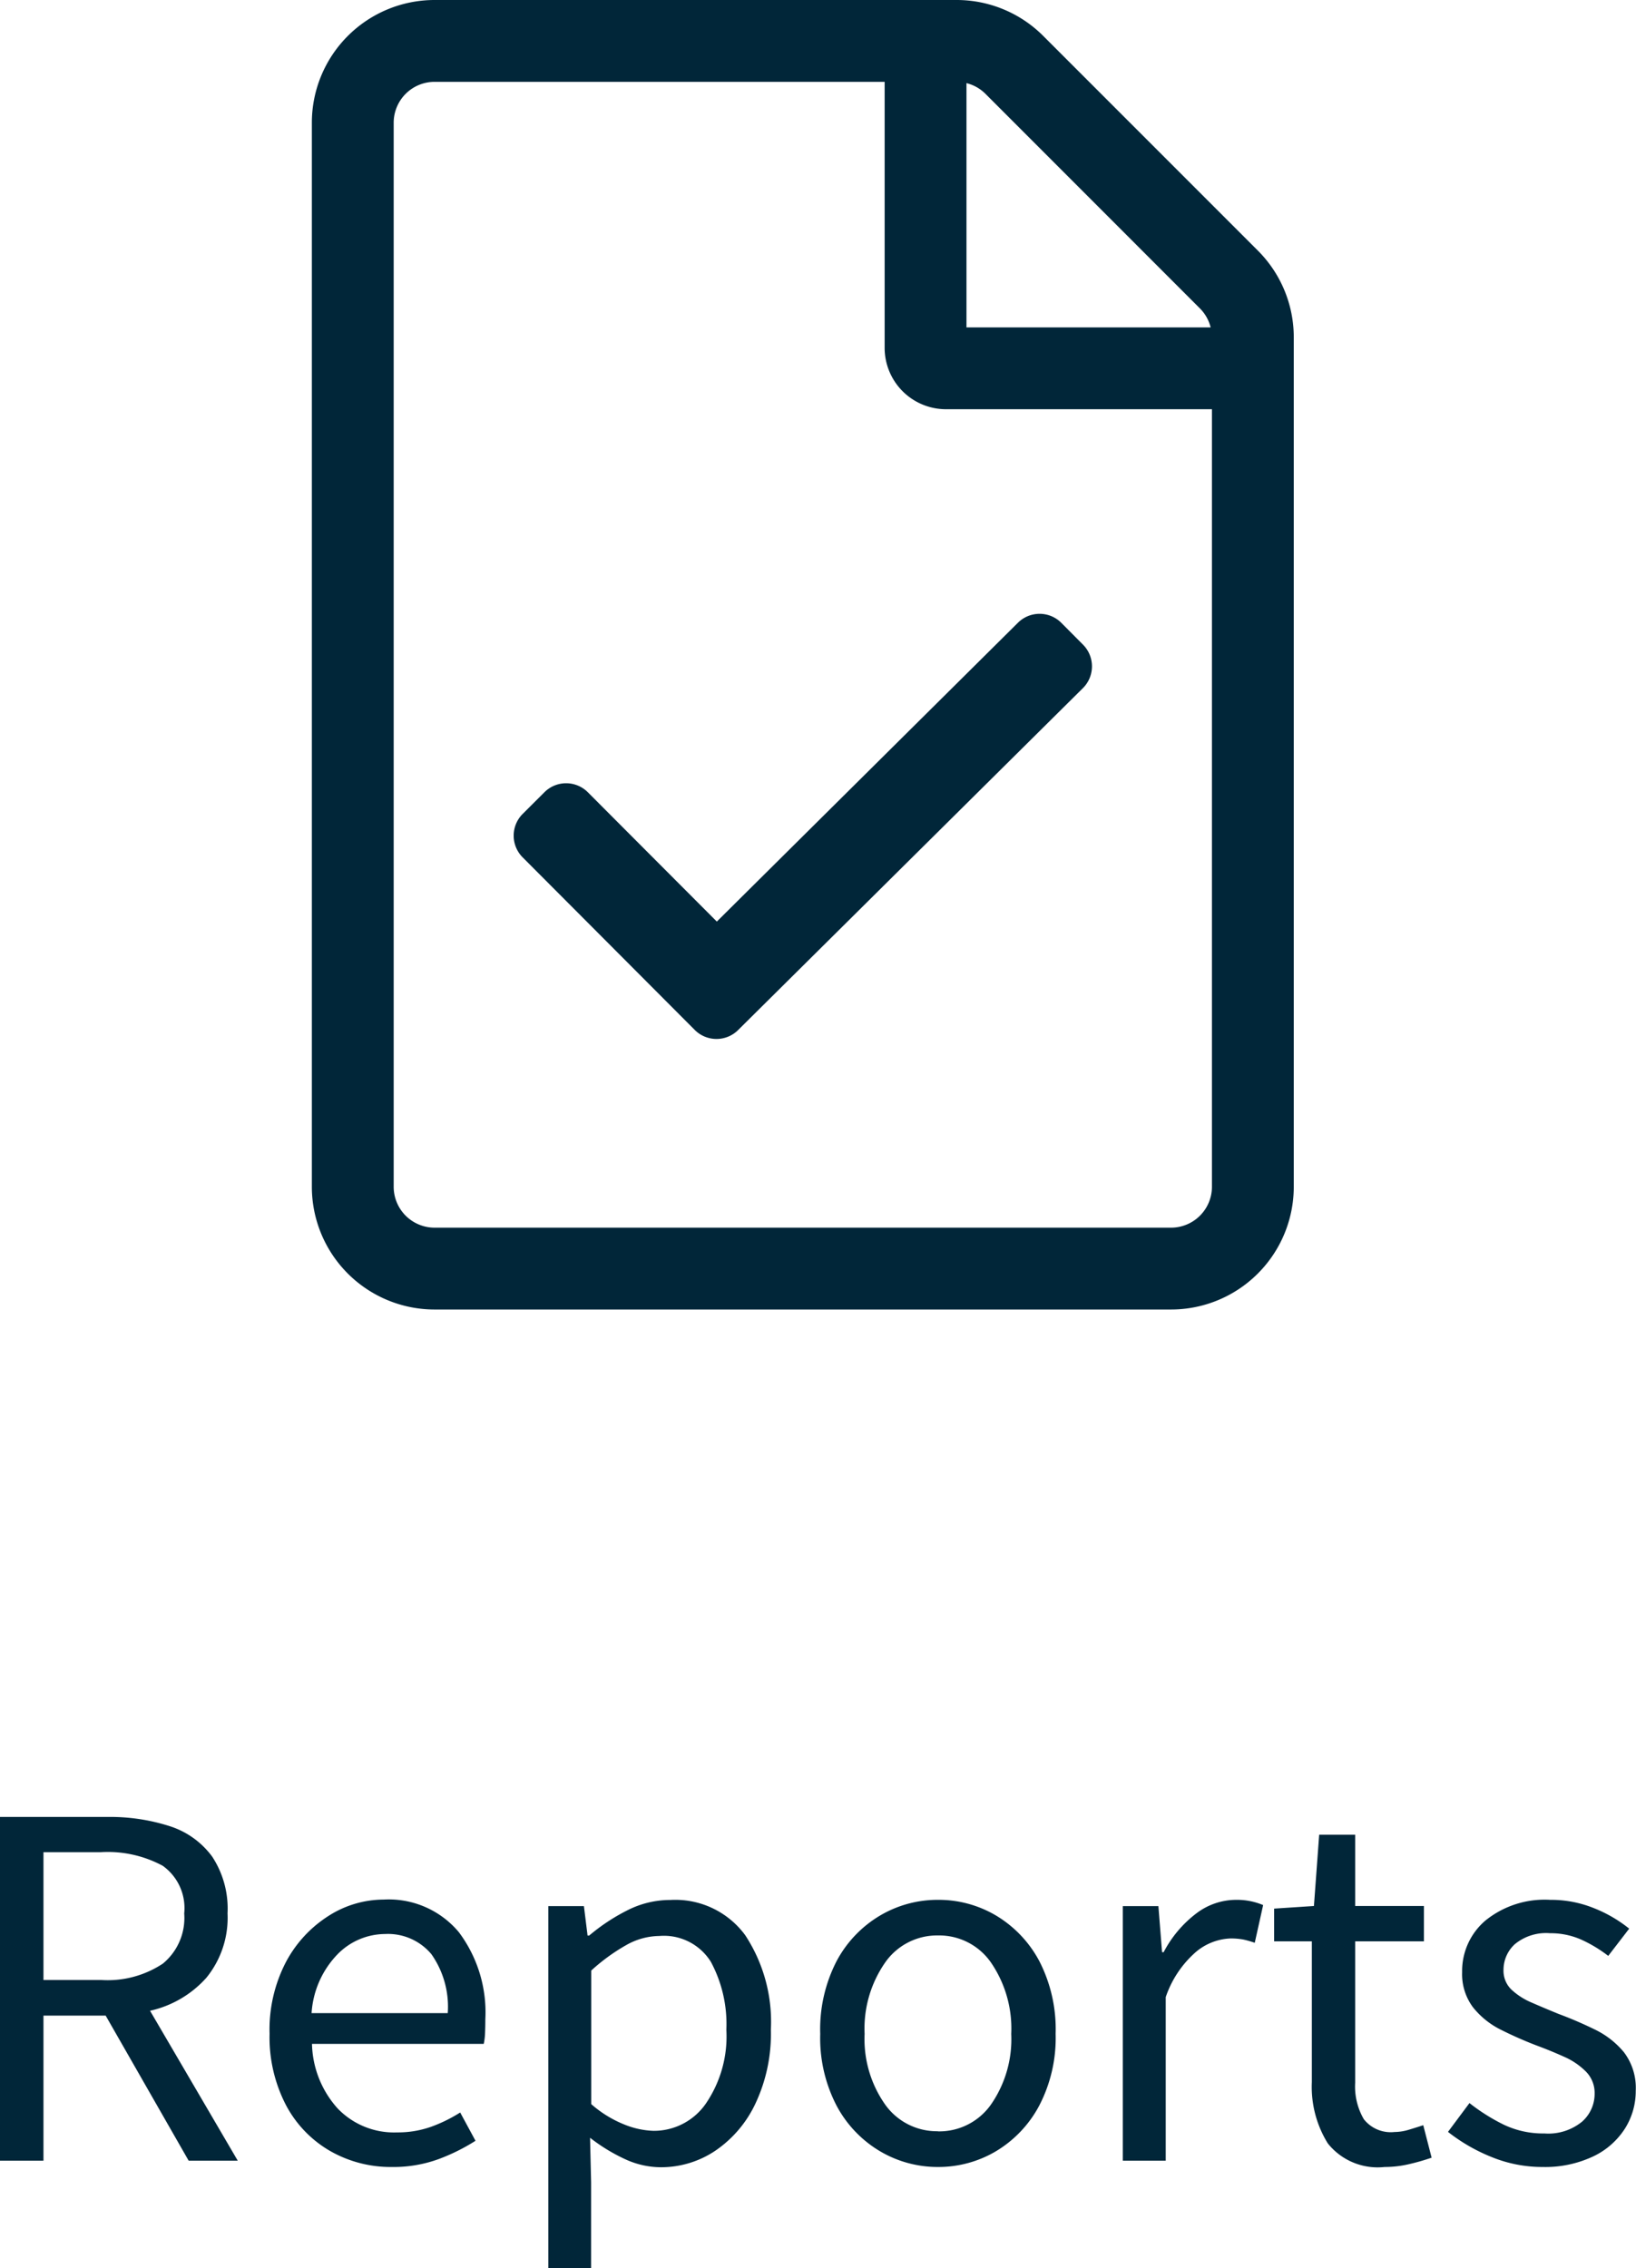 <svg xmlns="http://www.w3.org/2000/svg" width="49.984" height="69.28" viewBox="0 0 49.984 69.28">
  <g id="Group_209" data-name="Group 209" transform="translate(-1211.472 -1424)">
    <path id="Path_287" data-name="Path 287" d="M13.9-27.348,7.348-33.9A3.739,3.739,0,0,0,4.7-35H-11.25A3.75,3.75,0,0,0-15-31.25V1.25A3.75,3.75,0,0,0-11.25,5h22.5A3.75,3.75,0,0,0,15,1.25V-24.7A3.739,3.739,0,0,0,13.9-27.348Zm-1.768,1.768a1.242,1.242,0,0,1,.328.581H5v-7.462a1.241,1.241,0,0,1,.581.328ZM11.25,2.5h-22.5A1.25,1.25,0,0,1-12.5,1.25v-32.5a1.25,1.25,0,0,1,1.25-1.25H2.5v8.125A1.875,1.875,0,0,0,4.375-22.5H12.5V1.25A1.25,1.25,0,0,1,11.25,2.5ZM8.557-13.98a.938.938,0,0,0,.005-1.327L7.9-15.973a.938.938,0,0,0-1.327-.005l-9.2,9.128L-6.568-10.8a.938.938,0,0,0-1.327,0l-.664.662a.938.938,0,0,0,0,1.327L-3.3-3.538a.938.938,0,0,0,1.325,0Z" transform="translate(1236 1459)" fill="#012639"/>
    <path id="Path_262" data-name="Path 262" d="M-24.528,0V-10.5h3.28a5.96,5.96,0,0,1,1.9.28,2.581,2.581,0,0,1,1.3.928,2.887,2.887,0,0,1,.472,1.736,2.9,2.9,0,0,1-.64,1.96,3.244,3.244,0,0,1-1.728,1.016L-17.264,0h-1.5L-21.3-4.432h-1.9V0ZM-23.2-5.52h1.76a3.05,3.05,0,0,0,1.888-.5A1.806,1.806,0,0,0-18.9-7.552a1.588,1.588,0,0,0-.656-1.456,3.54,3.54,0,0,0-1.888-.416H-23.2ZM-12.56.192A3.717,3.717,0,0,1-14.448-.3a3.507,3.507,0,0,1-1.344-1.4,4.491,4.491,0,0,1-.5-2.176,4.468,4.468,0,0,1,.5-2.192,3.744,3.744,0,0,1,1.3-1.408,3.14,3.14,0,0,1,1.68-.5,2.792,2.792,0,0,1,2.3.992A4.079,4.079,0,0,1-9.7-4.32q0,.208-.008.408a1.971,1.971,0,0,1-.04.344h-5.248A3.049,3.049,0,0,0-14.216-1.6,2.385,2.385,0,0,0-12.4-.864a3.058,3.058,0,0,0,1.032-.168,4.566,4.566,0,0,0,.9-.44L-10-.608a6.011,6.011,0,0,1-1.128.56A4.011,4.011,0,0,1-12.56.192Zm-2.448-4.7h4.16a2.785,2.785,0,0,0-.5-1.8,1.727,1.727,0,0,0-1.416-.616,2.045,2.045,0,0,0-1.464.632A2.839,2.839,0,0,0-15.008-4.512ZM-7.776,3.28V-7.776h1.088l.112.9h.048a5.916,5.916,0,0,1,1.16-.768,2.886,2.886,0,0,1,1.32-.32A2.65,2.65,0,0,1-1.76-6.888,4.814,4.814,0,0,1-.976-4a4.994,4.994,0,0,1-.472,2.256A3.579,3.579,0,0,1-2.68-.3a2.97,2.97,0,0,1-1.656.5,2.621,2.621,0,0,1-1.08-.24A5.468,5.468,0,0,1-6.5-.7l.032,1.36V3.28ZM-4.56-.912a1.93,1.93,0,0,0,1.592-.824A3.637,3.637,0,0,0-2.336-4a4.013,4.013,0,0,0-.472-2.072,1.688,1.688,0,0,0-1.576-.792,2.092,2.092,0,0,0-1,.272,5.848,5.848,0,0,0-1.08.784v4.08A3.493,3.493,0,0,0-5.44-1.1,2.574,2.574,0,0,0-4.56-.912ZM4.128.192A3.454,3.454,0,0,1,2.36-.288,3.558,3.558,0,0,1,1.032-1.68a4.468,4.468,0,0,1-.5-2.192,4.54,4.54,0,0,1,.5-2.224A3.558,3.558,0,0,1,2.36-7.488a3.454,3.454,0,0,1,1.768-.48,3.441,3.441,0,0,1,1.776.48A3.577,3.577,0,0,1,7.224-6.1a4.54,4.54,0,0,1,.5,2.224,4.468,4.468,0,0,1-.5,2.192A3.577,3.577,0,0,1,5.9-.288,3.441,3.441,0,0,1,4.128.192Zm0-1.088A1.932,1.932,0,0,0,5.752-1.72a3.5,3.5,0,0,0,.616-2.152,3.567,3.567,0,0,0-.616-2.176A1.926,1.926,0,0,0,4.128-6.88a1.932,1.932,0,0,0-1.616.832,3.534,3.534,0,0,0-.624,2.176A3.471,3.471,0,0,0,2.512-1.72,1.938,1.938,0,0,0,4.128-.9ZM9.776,0V-7.776h1.088l.112,1.408h.048A3.546,3.546,0,0,1,12-7.536a2.016,2.016,0,0,1,1.232-.432,2.067,2.067,0,0,1,.832.16l-.256,1.152a2.959,2.959,0,0,0-.352-.1,2.089,2.089,0,0,0-.4-.032,1.742,1.742,0,0,0-1.032.4,3.183,3.183,0,0,0-.936,1.392V0Zm8,.192a1.946,1.946,0,0,1-1.736-.72A3.274,3.274,0,0,1,15.552-2.4V-6.7H14.4V-7.7l1.216-.08.16-2.176h1.1v2.176h2.1V-6.7h-2.1v4.32a1.981,1.981,0,0,0,.264,1.112,1.046,1.046,0,0,0,.936.392,1.564,1.564,0,0,0,.448-.072q.24-.072.432-.136l.256.992a6.8,6.8,0,0,1-.7.2A3.257,3.257,0,0,1,17.776.192Zm4.832,0A4.093,4.093,0,0,1,21.024-.12a5.4,5.4,0,0,1-1.312-.76l.656-.88a5.9,5.9,0,0,0,1.056.664,2.786,2.786,0,0,0,1.232.264,1.63,1.63,0,0,0,1.152-.36,1.134,1.134,0,0,0,.384-.856.927.927,0,0,0-.264-.672,2.161,2.161,0,0,0-.672-.456q-.408-.184-.84-.344-.544-.208-1.072-.472a2.521,2.521,0,0,1-.864-.688,1.685,1.685,0,0,1-.336-1.08,2.021,2.021,0,0,1,.712-1.576,2.874,2.874,0,0,1,1.976-.632,3.506,3.506,0,0,1,1.344.256,4.168,4.168,0,0,1,1.072.624l-.64.832a4.18,4.18,0,0,0-.832-.5,2.3,2.3,0,0,0-.944-.192,1.5,1.5,0,0,0-1.08.336,1.063,1.063,0,0,0-.344.784.8.8,0,0,0,.24.6,2.1,2.1,0,0,0,.624.4q.384.168.816.344.56.208,1.1.472a2.637,2.637,0,0,1,.9.7,1.8,1.8,0,0,1,.36,1.176,2.142,2.142,0,0,1-.328,1.152,2.339,2.339,0,0,1-.96.848A3.43,3.43,0,0,1,22.608.192Z" transform="translate(1236 1490)" fill="#012639"/>
  </g>
</svg>
